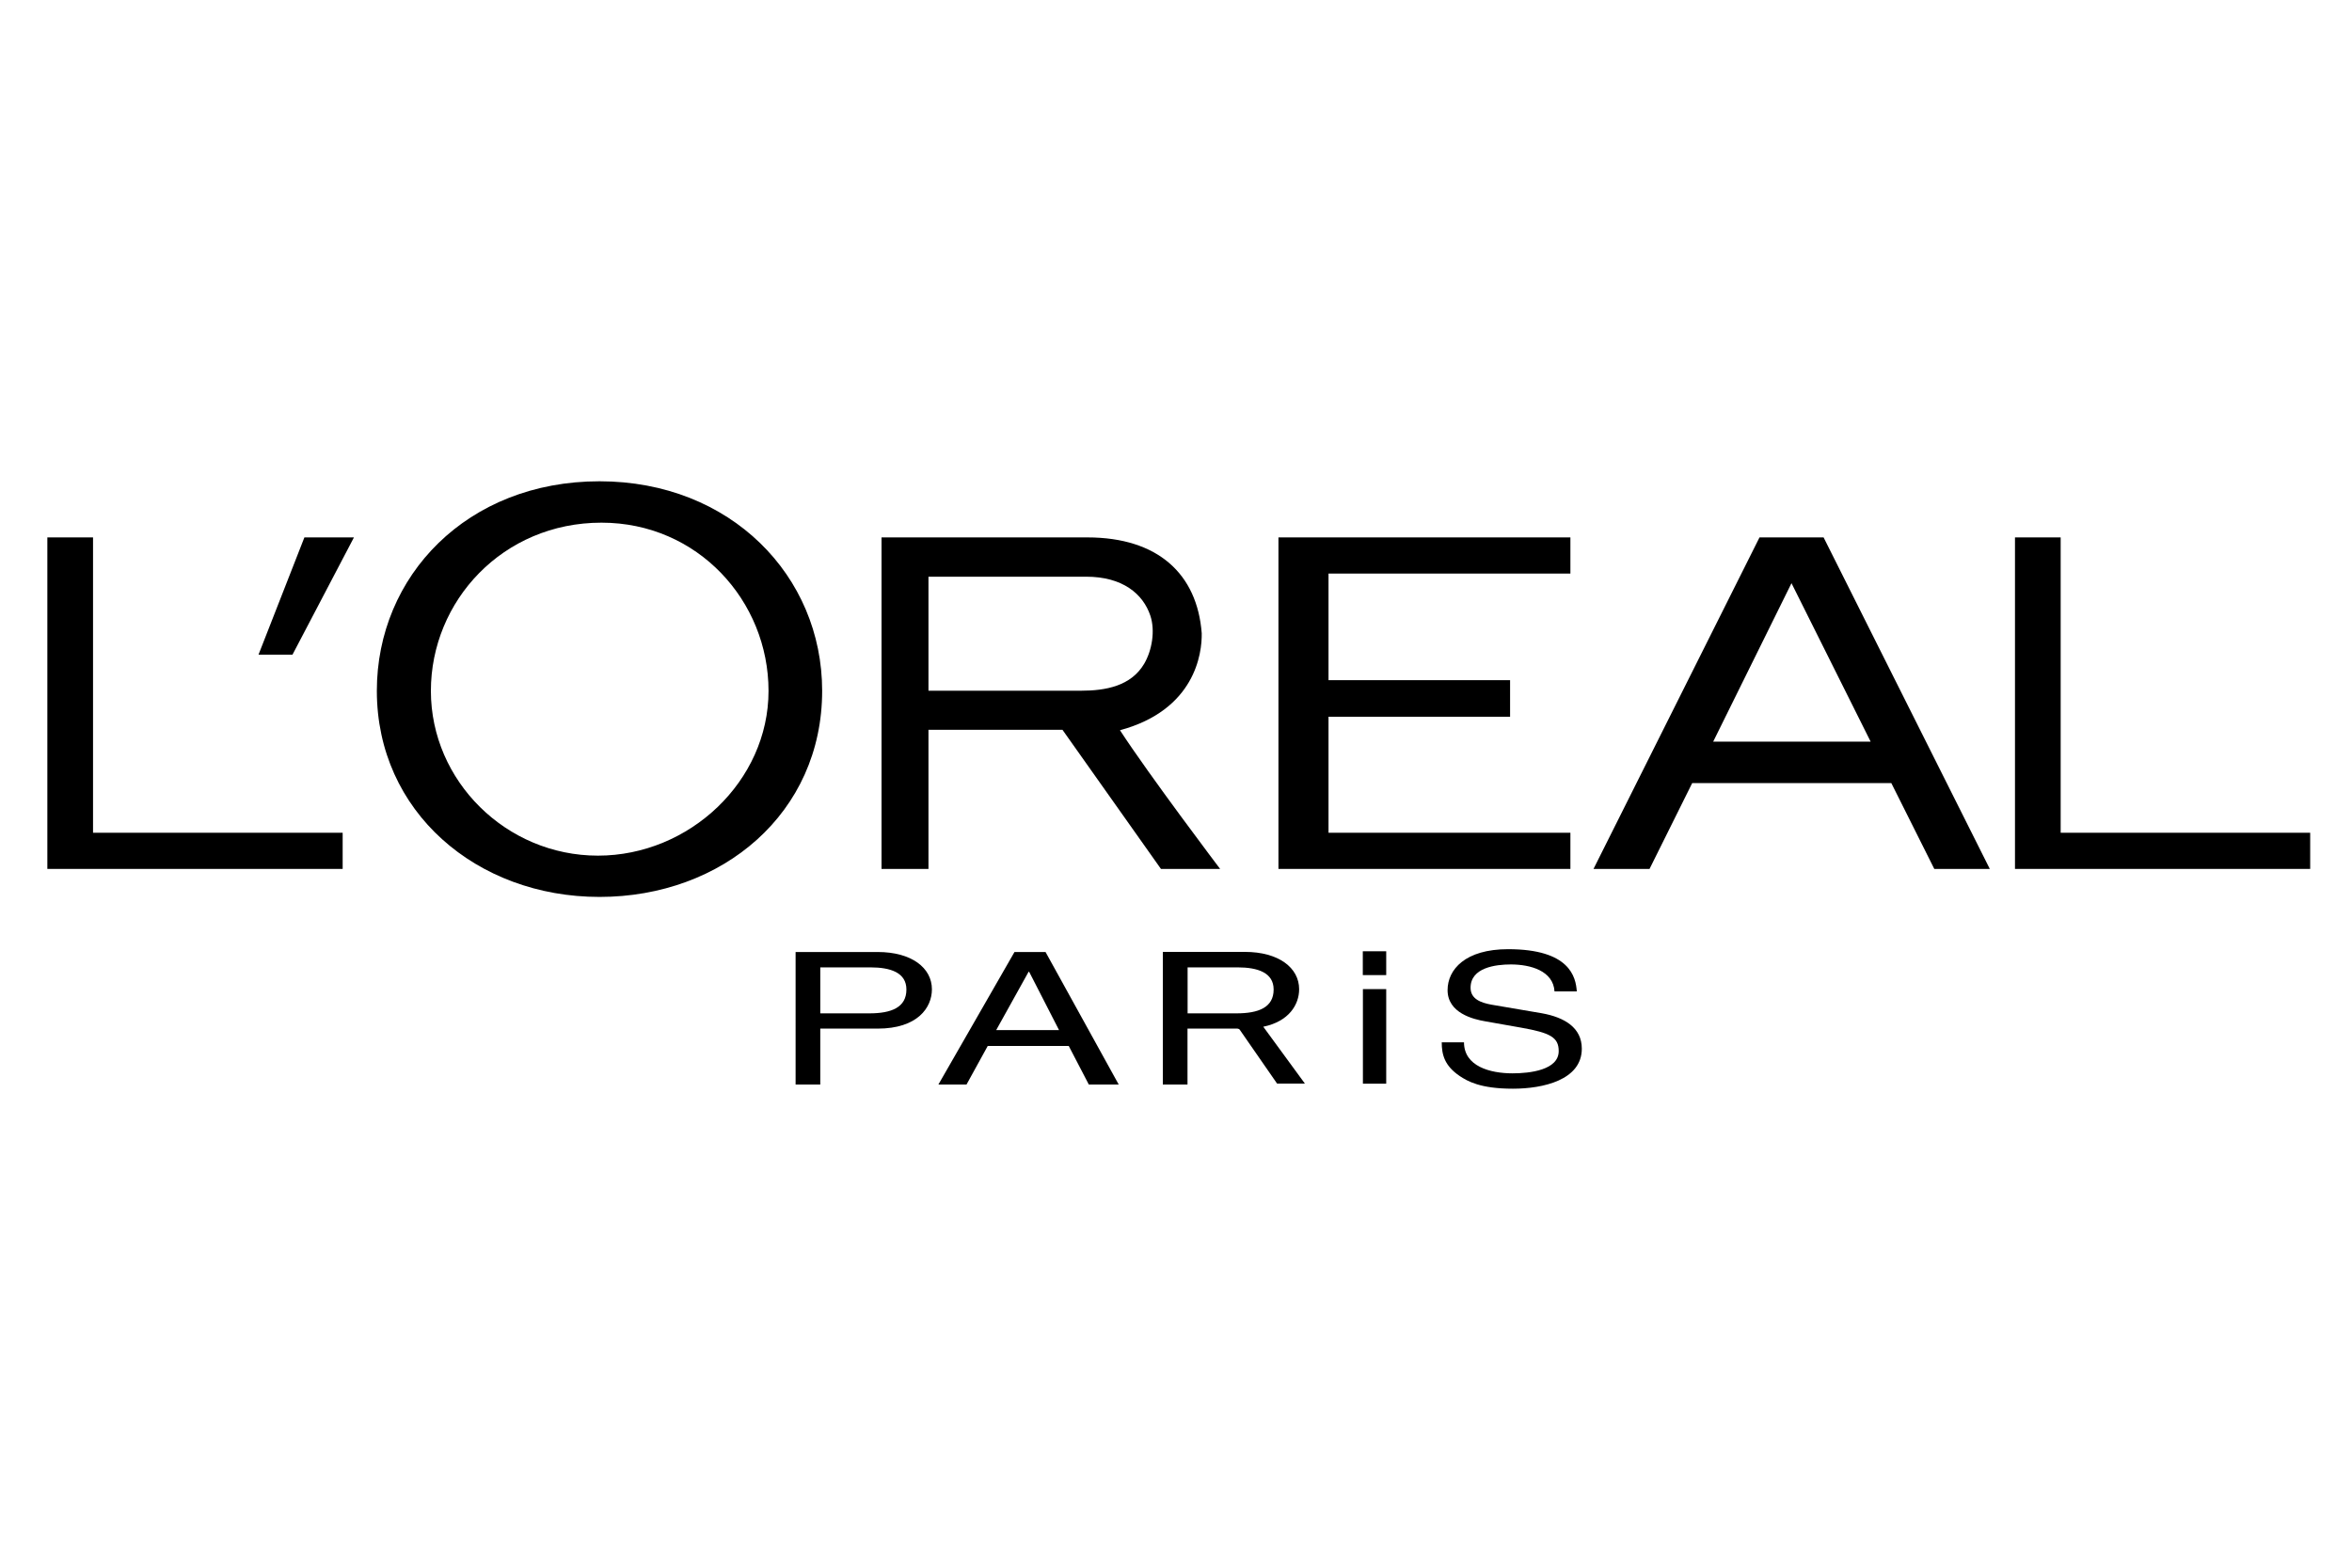 <?xml version="1.0" encoding="utf-8"?>
<!-- Generator: Adobe Illustrator 27.3.1, SVG Export Plug-In . SVG Version: 6.00 Build 0)  -->
<svg version="1.1" id="Capa_1" xmlns="http://www.w3.org/2000/svg" xmlns:xlink="http://www.w3.org/1999/xlink" x="0px" y="0px"
	 viewBox="0 0 225 150" style="enable-background:new 0 0 225 150;" xml:space="preserve">
<path d="M78.47,92.56h4.79c1.95,0,3.45,0.51,3.45,2.12c0,1.71-1.43,2.28-3.54,2.28h-4.7V92.56z M76.12,103.77h2.35v-5.35h5.49
	c3.81,0,5.19-2,5.19-3.76c0-2.05-1.94-3.57-5.19-3.57h-7.85V103.77z"/>
<path d="M113.6,92.56h4.79c1.94,0,3.45,0.51,3.45,2.12c0,1.71-1.43,2.28-3.55,2.28h-4.68V92.56z M111.24,103.77h2.36v-5.35h4.78
	c0.09,0.01,0.17,0.04,0.22,0.11l3.57,5.15h2.66l-3.98-5.44c2.47-0.51,3.43-2.13,3.43-3.59c0-2.05-1.96-3.57-5.19-3.57h-7.85V103.77z
	"/>
<path d="M95.3,98.56l3.1-5.58h0.05l2.86,5.58H95.3z M97.05,91.09l-7.28,12.68h2.69l2.03-3.69h7.75l1.92,3.69h2.86l-7-12.68H97.05z"
	/>
<path d="M144.53,92.28c1.9,0,4.06,0.62,4.18,2.58h2.13c-0.09-1.39-0.68-4.04-6.57-4.04c-4.09,0-5.79,1.94-5.79,3.92
	c0,2.2,2.48,2.79,3.59,2.98l3.45,0.61c2.77,0.49,3.59,0.92,3.59,2.24c0,1.82-2.77,2.13-4.42,2.13c-2.14,0-4.64-0.67-4.64-2.97h-2.13
	c0,1.19,0.27,2.24,1.71,3.22c0.75,0.5,1.97,1.22,5.1,1.22c2.88,0,6.59-0.83,6.59-3.83c0-2.01-1.65-3-3.83-3.39l-4.81-0.82
	c-0.99-0.18-2-0.53-2-1.61C140.67,92.58,143.08,92.28,144.53,92.28"/>
<rect x="130.37" y="91.02" width="2.24" height="2.28"/>
<rect x="130.38" y="94.64" width="2.23" height="9.05"/>
<polygon points="150.23,79.68 127.09,79.68 127.09,68.58 144.46,68.58 144.46,65.08 127.09,65.08 127.09,54.88 150.23,54.88 
	150.23,51.42 122.3,51.42 122.3,83.14 150.23,83.14 "/>
<polygon points="221,79.68 197.13,79.68 197.13,51.42 192.76,51.42 192.76,83.14 221,83.14 "/>
<path d="M171.38,55.8l7.57,15.16h-15.06L171.38,55.8z M161.88,74.93h19.05l4.11,8.21h5.31l-15.9-31.72h-6.13l-15.88,31.72h5.36
	L161.88,74.93z"/>
<path d="M88.82,55.18h15.09c3.48,0,5.44,1.64,6.14,3.74c0.47,1.43,0.16,3.31-0.6,4.6c-1.26,2.12-3.66,2.57-6.05,2.57H88.82V55.18z
	 M88.82,69.83h12.82l9.42,13.31h5.66c0,0-6.78-8.96-9.58-13.27c7.17-1.94,7.86-7.34,7.82-9.28c-0.43-5.66-4.18-9.17-10.94-9.17
	H84.33v31.72h4.49V69.83z"/>
<path d="M57.54,50.01c9.21,0,15.98,7.49,15.98,16.1c0,8.62-7.56,15.76-16.32,15.76c-8.77,0-15.98-7.14-15.98-15.76
	C41.22,57.5,48.1,50.01,57.54,50.01 M57.35,85.82c11.77,0,21.3-8.04,21.3-19.72c0-10.98-8.74-20.05-21.3-20.05
	c-12.67,0-21.3,9.07-21.3,20.05C36.05,77.66,45.59,85.82,57.35,85.82"/>
<polygon points="33.86,51.42 29.12,51.42 24.73,62.64 27.98,62.64 "/>
<polygon points="32.78,79.68 8.9,79.68 8.9,51.42 4.53,51.42 4.53,83.14 32.78,83.14 "/>
</svg>
